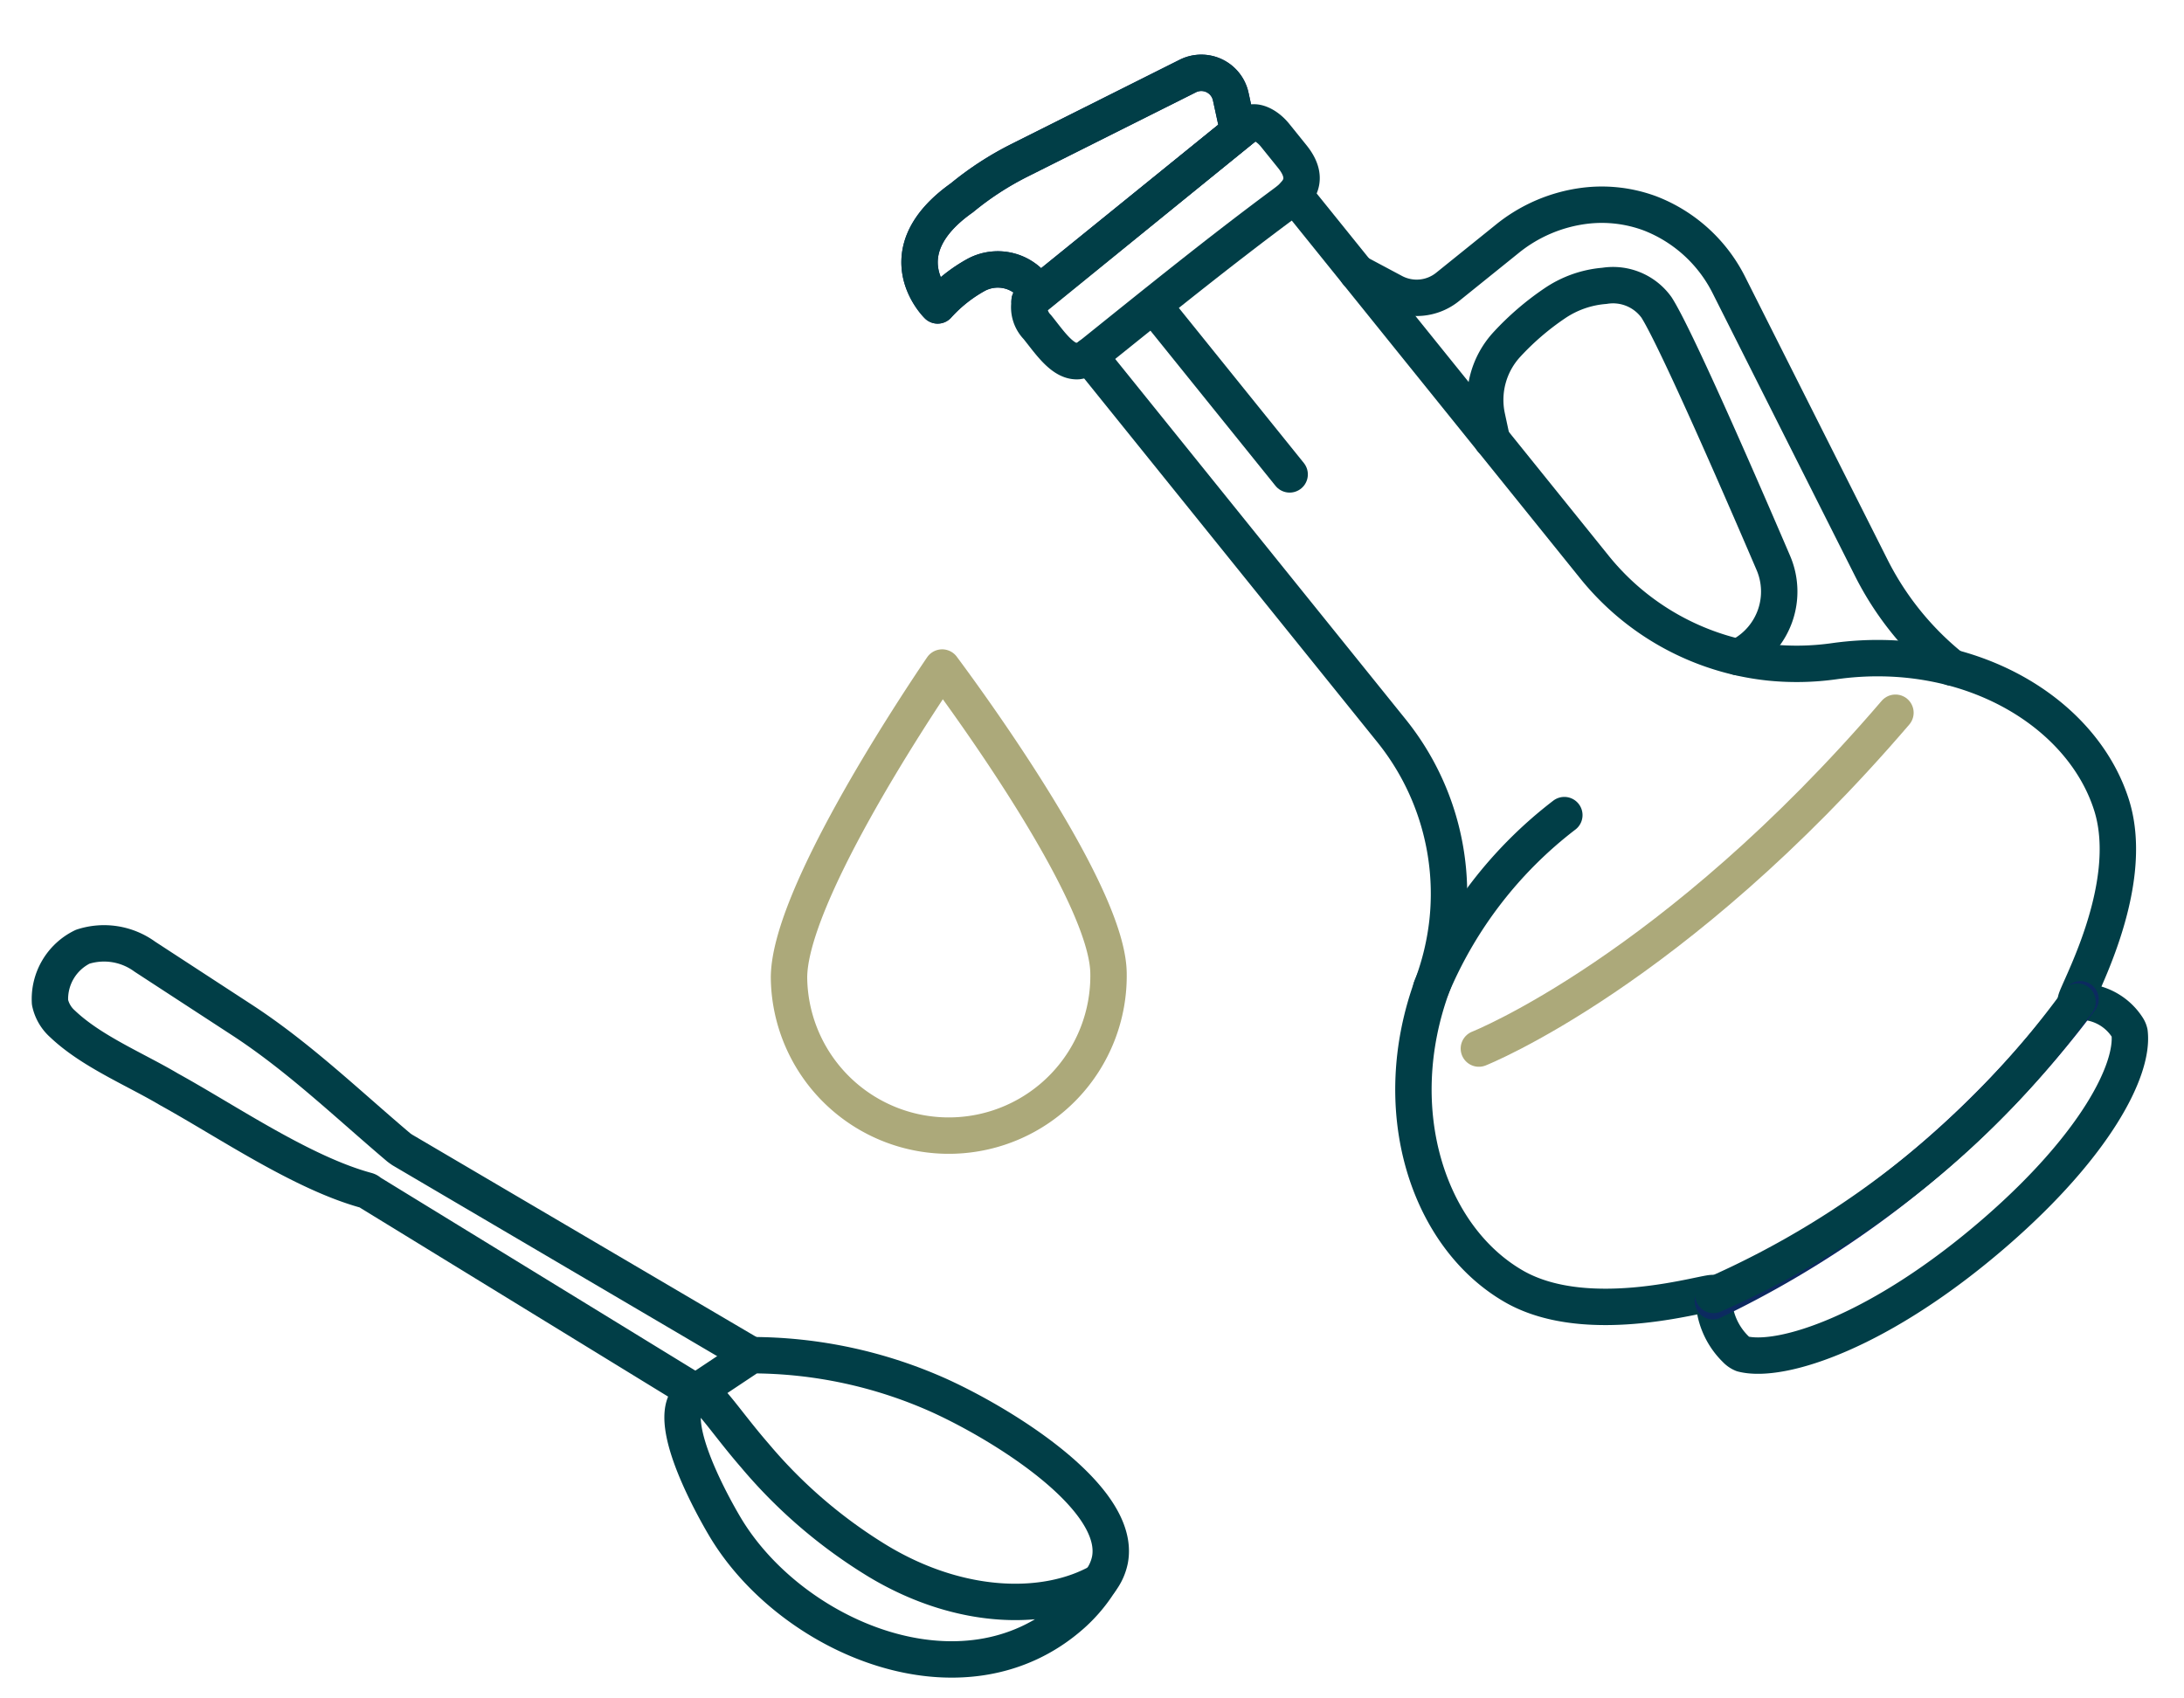 <?xml version="1.0"?>
<svg xmlns="http://www.w3.org/2000/svg" xmlns:xlink="http://www.w3.org/1999/xlink" width="180" height="140" viewBox="0 0 180 140">
  <defs>
    <clipPath id="clip-path">
      <rect id="Rectangle_570" data-name="Rectangle 570" width="180" height="140" transform="translate(994 3664)" fill="none" stroke="#707070" stroke-width="1"/>
    </clipPath>
  </defs>
  <g id="ic-about-reasons-004" transform="translate(-994 -3664)" clip-path="url(#clip-path)">
    <g id="Group_16714" data-name="Group 16714" transform="translate(0 -164.358)">
      <g id="Group_16665" data-name="Group 16665" transform="translate(0 -69)">
        <path id="Path_23835" data-name="Path 23835" d="M44.805,89.55c-3.1,1.316,1.338,9.236,2.384,11.005,5.4,9.146,19.67,15.295,28.655,7.269a12.618,12.618,0,0,0,2.269-2.7c-4.388,2.488-11.448,2.421-18.257-1.667a41.224,41.224,0,0,1-10.156-8.7C47.094,91.755,45.6,89.214,44.805,89.55Z" transform="translate(1006.533 3922.606)" fill="none" stroke="#013e47" stroke-linecap="round" stroke-linejoin="round" stroke-width="3"/>
        <path id="Path_23836" data-name="Path 23836" d="M44.617,90.087l4.571-3.042A37.841,37.841,0,0,1,64.7,90.386c5.44,2.481,15.024,8.493,14.032,13.551a4.235,4.235,0,0,1-.833,1.773" transform="translate(1006.743 3922.022)" fill="none" stroke="#013e47" stroke-linecap="round" stroke-linejoin="round" stroke-width="3"/>
        <path id="Path_23837" data-name="Path 23837" d="M59.352,93.527,30.563,76.6c-.094-.065-.187-.131-.279-.2-4.248-3.6-8.263-7.47-12.929-10.51l-8-5.215a5.7,5.7,0,0,0-5.12-.817,4.79,4.79,0,0,0-2.694,4.577,3.265,3.265,0,0,0,1.028,1.778c2.387,2.271,5.961,3.728,8.781,5.4,4.813,2.654,10.986,6.9,16.289,8.337.178.048.187.109.351.21L54.765,96.579" transform="translate(996.58 3915.541)" fill="none" stroke="#013e47" stroke-linecap="round" stroke-linejoin="round" stroke-width="3"/>
      </g>
      <path id="Path_23838" data-name="Path 23838" d="M68.562,46.3c2.587,3.479,13.571,18.632,13.709,25.132A13.168,13.168,0,0,1,55.941,72C55.8,65.495,66.126,49.888,68.562,46.3Z" transform="translate(1003.089 3837.084)" fill="none" stroke="#aca97a" stroke-linecap="round" stroke-linejoin="round" stroke-width="3"/>
      <path id="Path_23839" data-name="Path 23839" d="M93.655,65.263a34.857,34.857,0,0,1,10.97-14.244" transform="translate(1018.303 3844.53)" fill="none" stroke="#013e47" stroke-linecap="round" stroke-linejoin="round" stroke-width="3"/>
      <path id="Path_23840" data-name="Path 23840" d="M85.175,3.457a2.482,2.482,0,0,0-3.533-1.692L67.8,8.7a25.311,25.311,0,0,0-4.781,3.105c-6.434,4.549-2,8.873-2,8.873a12.244,12.244,0,0,1,3.214-2.541,3.773,3.773,0,0,1,4.686.986.671.671,0,0,1-.1.943,1.173,1.173,0,0,0-.219.238L86.489,5.815a.686.686,0,0,1-.839-.173Z" transform="translate(1010.259 3832.857)" fill="none" stroke="#0c2a60" stroke-linecap="round" stroke-linejoin="round" stroke-width="3"/>
      <path id="Path_23841" data-name="Path 23841" d="M85.175,3.457a2.482,2.482,0,0,0-3.533-1.692L67.8,8.7a25.311,25.311,0,0,0-4.781,3.105c-6.434,4.549-2,8.873-2,8.873a12.244,12.244,0,0,1,3.214-2.541,3.773,3.773,0,0,1,4.686.986.671.671,0,0,1-.1.943,1.173,1.173,0,0,0-.219.238L86.489,5.815a.686.686,0,0,1-.839-.173Z" transform="translate(1010.259 3832.857)" fill="none" stroke="#013e47" stroke-linecap="round" stroke-linejoin="round" stroke-width="3"/>
      <path id="Path_23842" data-name="Path 23842" d="M87.748,9.638,112.48,40.327a21.419,21.419,0,0,0,14.39,7.859,22.057,22.057,0,0,0,5.37-.1c10.853-1.526,20.36,4.033,22.85,11.828,2.191,6.864-3.135,15.933-2.934,16.183.028.036.116.051.25.053a4.623,4.623,0,0,1,3.988,2.106,1.283,1.283,0,0,1,.19.44c.367,3.091-2.858,9.317-10.973,16.38-9.557,8.318-17.76,10.918-20.925,10.111a1.578,1.578,0,0,1-.557-.388,6.009,6.009,0,0,1-1.814-4.292.728.728,0,0,0-.047-.324c-.2-.25-10.193,3.028-16.436-.572-7.088-4.09-10.493-14.567-6.7-24.842a21.8,21.8,0,0,0,1.239-5.226,21.426,21.426,0,0,0-4.622-15.732L70.863,22.933" transform="translate(1012.93 3834.776)" fill="none" stroke="#013e47" stroke-linecap="round" stroke-linejoin="round" stroke-width="3"/>
      <path id="Path_23843" data-name="Path 23843" d="M88.713,15.9l3,1.6a4.061,4.061,0,0,0,4.456-.424l4.881-3.933a12.643,12.643,0,0,1,6.45-2.759,11.425,11.425,0,0,1,5.379.641,12.194,12.194,0,0,1,6.449,5.847q5.881,11.685,11.765,23.371a24.873,24.873,0,0,0,6.6,8.176l.042.033" transform="translate(1017.138 3834.932)" fill="none" stroke="#013e47" stroke-linecap="round" stroke-linejoin="round" stroke-width="3"/>
      <path id="Path_23844" data-name="Path 23844" d="M97.812,28.423l-.405-1.887a6.742,6.742,0,0,1,1.646-6,22.489,22.489,0,0,1,3.923-3.372,8.492,8.492,0,0,1,4.109-1.448,4.412,4.412,0,0,1,4.287,1.778c1.671,2.606,7.528,16.157,9.618,21.032a6,6,0,0,1-2.618,7.654c-.09.048-.183.1-.279.143" transform="translate(1019.152 3836.204)" fill="none" stroke="#013e47" stroke-linecap="round" stroke-linejoin="round" stroke-width="3"/>
      <path id="Path_23845" data-name="Path 23845" d="M112.442,88.191a82.311,82.311,0,0,0,30.3-24.885" transform="translate(1022.731 3847.427)" fill="none" stroke="#0c2a60" stroke-linecap="round" stroke-linejoin="round" stroke-width="3"/>
      <path id="Path_23846" data-name="Path 23846" d="M142.484,63.459a74.028,74.028,0,0,1-13.278,13.98,73.575,73.575,0,0,1-16.732,10.2" transform="translate(1022.739 3847.463)" fill="none" stroke="#013e47" stroke-linecap="round" stroke-linejoin="round" stroke-width="3"/>
      <line id="Line_33" data-name="Line 33" x2="11.08" y2="13.749" transform="translate(1089.21 3853.714)" fill="none" stroke="#013e47" stroke-linecap="round" stroke-linejoin="round" stroke-width="3"/>
      <path id="Path_23847" data-name="Path 23847" d="M67.518,21.682c1.007,1.249,2.076,2.883,3.327,2.808a2.1,2.1,0,0,0,1.2-.586c5.168-4.15,10.318-8.326,15.639-12.274.866-.643,2.621-1.8.848-4L87.123,5.882c-.73-.907-1.737-1.321-2.237-.918a.19.19,0,0,1-.087.047l-.03.025L66.9,19.571A2.327,2.327,0,0,0,67.518,21.682Z" transform="translate(1011.977 3833.638)" fill="none" stroke="#013e47" stroke-linecap="round" stroke-linejoin="round" stroke-width="3"/>
      <path id="Path_23848" data-name="Path 23848" d="M96.833,71.873s16.045-6.35,34.333-27.684" transform="translate(1019.052 3842.92)" fill="none" stroke="#aca97a" stroke-linecap="round" stroke-linejoin="round" stroke-width="3"/>
    </g>
  </g>
</svg>
